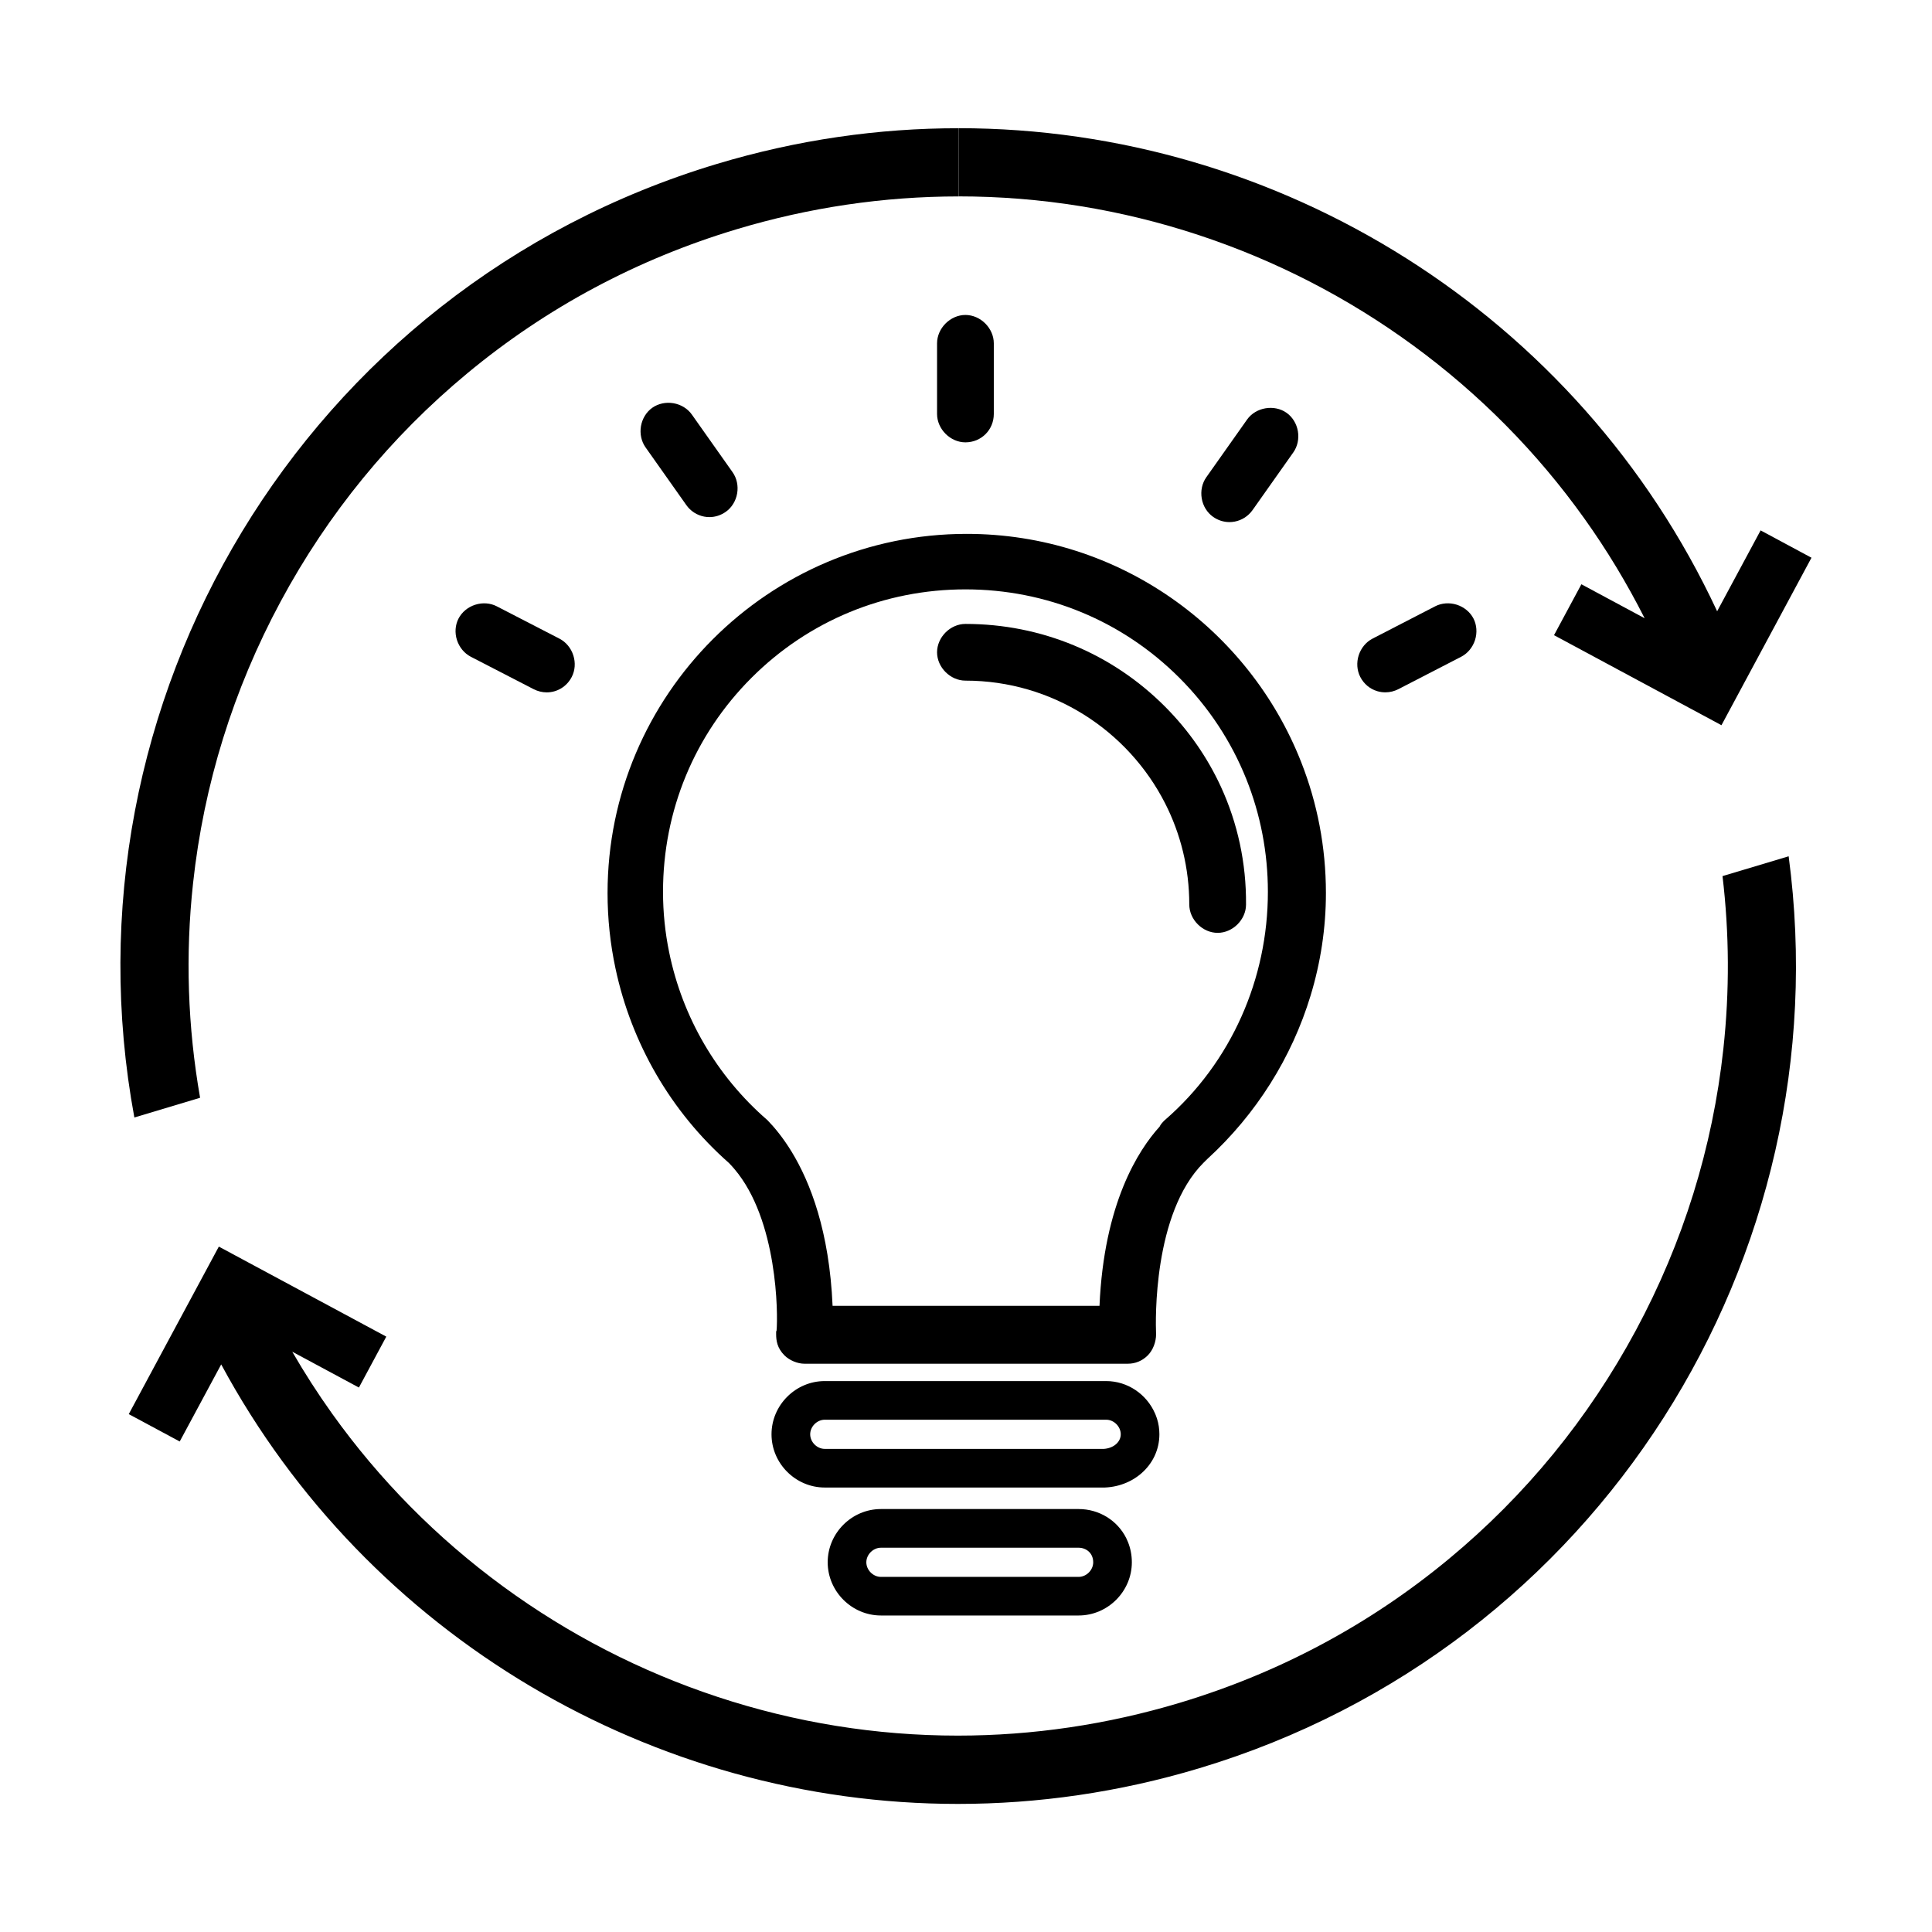 <?xml version="1.0" encoding="utf-8"?>
<!-- Generator: Adobe Illustrator 24.0.0, SVG Export Plug-In . SVG Version: 6.00 Build 0)  -->
<svg version="1.1" id="Layer_1" xmlns="http://www.w3.org/2000/svg" xmlns:xlink="http://www.w3.org/1999/xlink" x="0px" y="0px"
	 viewBox="0 0 510 510" style="enable-background:new 0 0 510 510;" xml:space="preserve">
<style type="text/css">
	.st0{display:none;}
	.st1{display:inline;}
	.st2{fill:none;stroke:#00ADE3;stroke-width:0.75;stroke-miterlimit:10;}
	.st3{fill:#00A651;}
</style>
<g id="BACK" class="st0">
	<rect x="-453.66" y="-453.66" class="st1" width="1417.32" height="1417.32"/>
</g>
<g id="GRID" class="st0">
	<g class="st1">
		<g>
			<line class="st2" x1="-425.31" y1="-453.66" x2="-425.31" y2="963.66"/>
			<line class="st2" x1="-396.97" y1="-453.66" x2="-396.97" y2="963.66"/>
			<line class="st2" x1="-368.62" y1="-453.66" x2="-368.62" y2="963.66"/>
			<line class="st2" x1="-340.27" y1="-453.66" x2="-340.27" y2="963.66"/>
			<line class="st2" x1="-311.93" y1="-453.66" x2="-311.93" y2="963.66"/>
			<line class="st2" x1="-283.58" y1="-453.66" x2="-283.58" y2="963.66"/>
			<line class="st2" x1="-255.23" y1="-453.66" x2="-255.23" y2="963.66"/>
			<line class="st2" x1="-226.89" y1="-453.66" x2="-226.89" y2="963.66"/>
			<line class="st2" x1="-198.54" y1="-453.66" x2="-198.54" y2="963.66"/>
			<line class="st2" x1="-170.2" y1="-453.66" x2="-170.2" y2="963.66"/>
			<line class="st2" x1="-141.85" y1="-453.66" x2="-141.85" y2="963.66"/>
			<line class="st2" x1="-113.5" y1="-453.66" x2="-113.5" y2="963.66"/>
			<line class="st2" x1="-85.16" y1="-453.66" x2="-85.16" y2="963.66"/>
			<line class="st2" x1="-56.81" y1="-453.66" x2="-56.81" y2="963.66"/>
			<line class="st2" x1="-28.46" y1="-453.66" x2="-28.46" y2="963.66"/>
			<line class="st2" x1="-0.12" y1="-453.66" x2="-0.12" y2="963.66"/>
			<line class="st2" x1="28.23" y1="-453.66" x2="28.23" y2="963.66"/>
			<line class="st2" x1="56.58" y1="-453.66" x2="56.58" y2="963.66"/>
			<line class="st2" x1="84.92" y1="-453.66" x2="84.92" y2="963.66"/>
			<line class="st2" x1="113.27" y1="-453.66" x2="113.27" y2="963.66"/>
			<line class="st2" x1="141.62" y1="-453.66" x2="141.62" y2="963.66"/>
			<line class="st2" x1="169.96" y1="-453.66" x2="169.96" y2="963.66"/>
			<line class="st2" x1="198.31" y1="-453.66" x2="198.31" y2="963.66"/>
			<line class="st2" x1="226.65" y1="-453.66" x2="226.65" y2="963.66"/>
			<line class="st2" x1="255" y1="-453.66" x2="255" y2="963.66"/>
			<line class="st2" x1="283.35" y1="-453.66" x2="283.35" y2="963.66"/>
			<line class="st2" x1="311.69" y1="-453.66" x2="311.69" y2="963.66"/>
			<line class="st2" x1="340.04" y1="-453.66" x2="340.04" y2="963.66"/>
			<line class="st2" x1="368.39" y1="-453.66" x2="368.39" y2="963.66"/>
			<line class="st2" x1="396.73" y1="-453.66" x2="396.73" y2="963.66"/>
			<line class="st2" x1="425.08" y1="-453.66" x2="425.08" y2="963.66"/>
			<line class="st2" x1="453.43" y1="-453.66" x2="453.43" y2="963.66"/>
			<line class="st2" x1="481.77" y1="-453.66" x2="481.77" y2="963.66"/>
			<line class="st2" x1="510.12" y1="-453.66" x2="510.12" y2="963.66"/>
			<line class="st2" x1="538.47" y1="-453.66" x2="538.47" y2="963.66"/>
			<line class="st2" x1="566.81" y1="-453.66" x2="566.81" y2="963.66"/>
			<line class="st2" x1="595.16" y1="-453.66" x2="595.16" y2="963.66"/>
			<line class="st2" x1="623.51" y1="-453.66" x2="623.51" y2="963.66"/>
			<line class="st2" x1="651.85" y1="-453.66" x2="651.85" y2="963.66"/>
			<line class="st2" x1="680.2" y1="-453.66" x2="680.2" y2="963.66"/>
			<line class="st2" x1="708.54" y1="-453.66" x2="708.54" y2="963.66"/>
			<line class="st2" x1="736.89" y1="-453.66" x2="736.89" y2="963.66"/>
			<line class="st2" x1="765.24" y1="-453.66" x2="765.24" y2="963.66"/>
			<line class="st2" x1="793.58" y1="-453.66" x2="793.58" y2="963.66"/>
			<line class="st2" x1="821.93" y1="-453.66" x2="821.93" y2="963.66"/>
			<line class="st2" x1="850.28" y1="-453.66" x2="850.28" y2="963.66"/>
			<line class="st2" x1="878.62" y1="-453.66" x2="878.62" y2="963.66"/>
			<line class="st2" x1="906.97" y1="-453.66" x2="906.97" y2="963.66"/>
			<line class="st2" x1="935.32" y1="-453.66" x2="935.32" y2="963.66"/>
		</g>
		<g>
			<line class="st2" x1="963.66" y1="-425.31" x2="-453.66" y2="-425.31"/>
			<line class="st2" x1="963.66" y1="-396.97" x2="-453.66" y2="-396.97"/>
			<line class="st2" x1="963.66" y1="-368.62" x2="-453.66" y2="-368.62"/>
			<line class="st2" x1="963.66" y1="-340.27" x2="-453.66" y2="-340.27"/>
			<line class="st2" x1="963.66" y1="-311.93" x2="-453.66" y2="-311.93"/>
			<line class="st2" x1="963.66" y1="-283.58" x2="-453.66" y2="-283.58"/>
			<line class="st2" x1="963.66" y1="-255.23" x2="-453.66" y2="-255.23"/>
			<line class="st2" x1="963.66" y1="-226.89" x2="-453.66" y2="-226.89"/>
			<line class="st2" x1="963.66" y1="-198.54" x2="-453.66" y2="-198.54"/>
			<line class="st2" x1="963.66" y1="-170.2" x2="-453.66" y2="-170.2"/>
			<line class="st2" x1="963.66" y1="-141.85" x2="-453.66" y2="-141.85"/>
			<line class="st2" x1="963.66" y1="-113.5" x2="-453.66" y2="-113.5"/>
			<line class="st2" x1="963.66" y1="-85.16" x2="-453.66" y2="-85.16"/>
			<line class="st2" x1="963.66" y1="-56.81" x2="-453.66" y2="-56.81"/>
			<line class="st2" x1="963.66" y1="-28.46" x2="-453.66" y2="-28.46"/>
			<line class="st2" x1="963.66" y1="-0.12" x2="-453.66" y2="-0.12"/>
			<line class="st2" x1="963.66" y1="28.23" x2="-453.66" y2="28.23"/>
			<line class="st2" x1="963.66" y1="56.58" x2="-453.66" y2="56.58"/>
			<line class="st2" x1="963.66" y1="84.92" x2="-453.66" y2="84.92"/>
			<line class="st2" x1="963.66" y1="113.27" x2="-453.66" y2="113.27"/>
			<line class="st2" x1="963.66" y1="141.62" x2="-453.66" y2="141.62"/>
			<line class="st2" x1="963.66" y1="169.96" x2="-453.66" y2="169.96"/>
			<line class="st2" x1="963.66" y1="198.31" x2="-453.66" y2="198.31"/>
			<line class="st2" x1="963.66" y1="226.65" x2="-453.66" y2="226.65"/>
			<line class="st2" x1="963.66" y1="255" x2="-453.66" y2="255"/>
			<line class="st2" x1="963.66" y1="283.35" x2="-453.66" y2="283.35"/>
			<line class="st2" x1="963.66" y1="311.69" x2="-453.66" y2="311.69"/>
			<line class="st2" x1="963.66" y1="340.04" x2="-453.66" y2="340.04"/>
			<line class="st2" x1="963.66" y1="368.39" x2="-453.66" y2="368.39"/>
			<line class="st2" x1="963.66" y1="396.73" x2="-453.66" y2="396.73"/>
			<line class="st2" x1="963.66" y1="425.08" x2="-453.66" y2="425.08"/>
			<line class="st2" x1="963.66" y1="453.43" x2="-453.66" y2="453.43"/>
			<line class="st2" x1="963.66" y1="481.77" x2="-453.66" y2="481.77"/>
			<line class="st2" x1="963.66" y1="510.12" x2="-453.66" y2="510.12"/>
			<line class="st2" x1="963.66" y1="538.47" x2="-453.66" y2="538.47"/>
			<line class="st2" x1="963.66" y1="566.81" x2="-453.66" y2="566.81"/>
			<line class="st2" x1="963.66" y1="595.16" x2="-453.66" y2="595.16"/>
			<line class="st2" x1="963.66" y1="623.51" x2="-453.66" y2="623.51"/>
			<line class="st2" x1="963.66" y1="651.85" x2="-453.66" y2="651.85"/>
			<line class="st2" x1="963.66" y1="680.2" x2="-453.66" y2="680.2"/>
			<line class="st2" x1="963.66" y1="708.54" x2="-453.66" y2="708.54"/>
			<line class="st2" x1="963.66" y1="736.89" x2="-453.66" y2="736.89"/>
			<line class="st2" x1="963.66" y1="765.24" x2="-453.66" y2="765.24"/>
			<line class="st2" x1="963.66" y1="793.58" x2="-453.66" y2="793.58"/>
			<line class="st2" x1="963.66" y1="821.93" x2="-453.66" y2="821.93"/>
			<line class="st2" x1="963.66" y1="850.28" x2="-453.66" y2="850.28"/>
			<line class="st2" x1="963.66" y1="878.62" x2="-453.66" y2="878.62"/>
			<line class="st2" x1="963.66" y1="906.97" x2="-453.66" y2="906.97"/>
			<line class="st2" x1="963.66" y1="935.32" x2="-453.66" y2="935.32"/>
		</g>
	</g>
</g>
<g id="FRAME" class="st0">
	<g class="st1">
		<rect x="-453.66" y="-453.66" class="st3" width="1417.32" height="198.43"/>
		<rect x="-453.66" y="765.24" class="st3" width="1417.32" height="198.43"/>
		<rect x="765.23" y="-453.66" class="st3" width="198.43" height="1417.32"/>
		<rect x="-453.67" y="-453.66" class="st3" width="198.43" height="1417.32"/>
	</g>
</g>
<g id="Layer_5">
	<g>
		<path d="M454.7,231.27c1.8,15.1,1.88,30.33,0.23,45.56c-2.83,26.11-10.61,51.13-23.11,74.36c-12.5,23.24-29.08,43.52-49.3,60.28
			c-20.92,17.35-44.84,30.14-71.11,38.03c-19.11,5.74-38.81,8.66-58.56,8.66c-21.56,0-42.92-3.44-63.48-10.24
			c-20.29-6.71-39.32-16.51-56.57-29.14c-17.43-12.76-32.61-28.1-45.12-45.6c-3.78-5.29-7.29-10.75-10.53-16.36l17.39,9.35l0.2,0.11
			l0.11-0.2l7.01-13.04l0.11-0.2l-0.2-0.11l-18.3-9.84l-18.01-9.68l-7.49-4.03l-0.2-0.11l-0.11,0.2l-7.49,13.93l-6.23,11.58
			l-9.84,18.31l-0.11,0.2l0.2,0.11l13.05,7.01l0.2,0.11l0.11-0.2l10.84-20.15c38.66,71.71,113.96,116.02,194.46,116.02
			c21.07,0,42.52-3.04,63.74-9.42c105.41-31.69,169.68-135.01,155.57-240.73L454.7,231.27z"/>
		<g>
			<path d="M189.29,43.26C80.21,76.05,15.2,185.52,35.47,294.99l17.35-5.21c-3.28-18.7-3.92-37.64-1.86-56.6
				c2.83-26.11,10.61-51.13,23.1-74.36c12.5-23.24,29.08-43.52,49.3-60.28c20.92-17.35,44.84-30.14,71.11-38.03
				c19.1-5.74,38.81-8.66,58.56-8.66l0.01-18c-0.01,0-0.01,0-0.02,0C231.95,33.84,210.51,36.88,189.29,43.26z"/>
			<path d="M478.01,147.13l-13.05-7.01l-0.2-0.11l-0.11,0.2l-11.37,21.15C416.73,82.92,337.76,33.84,253.04,33.84v18
				c21.56,0,42.92,3.44,63.47,10.24c20.29,6.71,39.32,16.51,56.57,29.14c17.43,12.76,32.61,28.1,45.11,45.6
				c5.99,8.38,11.31,17.2,15.95,26.38l-16.49-8.86l-0.2-0.11l-0.11,0.2l-7.01,13.04l-0.11,0.2l0.2,0.11l17.26,9.28l16.2,8.71
				l10.34,5.56l0.2,0.11l0.11-0.2l6.25-11.63l8.02-14.92l9.28-17.27l0.11-0.2L478.01,147.13z"/>
		</g>
		<path d="M162.48,255.67c4.21,19.75,14.6,37.8,29.92,51.31c0.5,0.5,0.97,1.03,1.43,1.57c11.47,13.44,11.57,38.41,11.16,42.77
			l-0.11,0.11v0.74c0,1.69,0.26,3.68,2.2,5.62c1.31,1.31,3.44,2.2,5.29,2.2h85.32c2.02,0,3.85-0.76,5.29-2.2
			c1.36-1.36,2.2-3.51,2.2-5.62c0-0.02,0-0.07-0.01-0.17c-0.13-3.2-0.83-31.7,12.53-45.06l0.98-0.97
			c12.97-11.86,22.33-26.84,27.28-43.15c2.66-8.74,4.05-17.86,4.05-27.08c0-12.16-2.3-23.8-6.5-34.49
			c-13.82-35.27-48.2-60.32-88.32-60.32c-52.28,0-94.81,42.53-94.81,94.81C160.38,242.51,161.09,249.18,162.48,255.67z
			 M175.02,235.41c0-21.37,8.29-41.42,23.35-56.48c15.06-15.06,35.12-23.35,56.48-23.35c21.37,0,41.42,8.29,56.48,23.35
			c7.74,7.74,13.69,16.81,17.65,26.69c3.74,9.34,5.71,19.42,5.71,29.8c0,11.52-2.42,22.71-6.96,32.89
			c-4.63,10.4-11.47,19.75-20.19,27.32l-0.1,0.08c-0.56,0.56-1.06,1.09-1.33,1.69c-5.59,6.16-14.69,20.22-15.87,47.3h-70.46
			c-0.85-19.63-5.86-32.56-10.82-40.69c-2.26-3.69-4.5-6.39-6.35-8.29l-0.11-0.1c-13.37-11.6-22.36-27.17-25.85-44.2
			C175.57,246.19,175.02,240.84,175.02,235.41z"/>
		<path d="M254.85,179.67c22.98,0,42.94,13.19,52.71,32.39c4.08,8.02,6.38,17.1,6.38,26.7c0,3.99,3.5,7.49,7.49,7.49
			c3.99,0,7.49-3.5,7.49-7.47c0.09-10.92-2.21-21.49-6.65-31.14c-3.55-7.69-8.45-14.79-14.61-20.99
			c-14.04-14.15-32.79-21.95-52.81-21.95c-3.99,0-7.49,3.5-7.49,7.49C247.36,176.17,250.87,179.67,254.85,179.67z"/>
		<path d="M298.56,390.81c0.2-0.11,0.4-0.22,0.6-0.34c0.79-0.47,1.53-1.01,2.21-1.61c2.89-2.54,4.68-6.16,4.68-10.25
			c0-1.44-0.22-2.84-0.64-4.15c-0.1-0.32-0.22-0.65-0.35-0.96c-0.06-0.15-0.12-0.3-0.19-0.44c-2.18-4.97-7.16-8.49-12.88-8.49
			h-74.28c-7.7,0-14.05,6.36-14.05,14.05c0,7.7,6.36,14.05,14.05,14.05h73.94c2.01-0.08,3.91-0.52,5.63-1.25
			C297.73,391.23,298.15,391.03,298.56,390.81z M291.4,382.47h-73.68c-2.05,0-3.85-1.8-3.85-3.85s1.8-3.85,3.85-3.85H292
			c2.05,0,3.85,1.8,3.85,3.85C295.85,380.67,293.94,382.3,291.4,382.47z"/>
		<path d="M284.73,398.35h-52.19c-7.7,0-14.05,6.36-14.05,14.05c0,7.69,6.36,14.05,14.05,14.05h52.19c7.7,0,14.05-6.36,14.05-14.05
			c0-1.92-0.37-3.72-1.03-5.36c-0.14-0.36-0.3-0.71-0.47-1.05C294.96,401.38,290.18,398.35,284.73,398.35z M284.73,416.26h-52.19
			c-2.05,0-3.85-1.8-3.85-3.85c0-2.05,1.8-3.85,3.85-3.85h52.19c1.91,0,3.85,1.33,3.85,3.85
			C288.58,414.46,286.78,416.26,284.73,416.26z"/>
		<path d="M262.34,109.27V90.63c0-3.99-3.5-7.49-7.49-7.49c-3.99,0-7.49,3.5-7.49,7.49v18.65c0,3.99,3.5,7.49,7.49,7.49
			C259.05,116.76,262.34,113.47,262.34,109.27z"/>
		<path d="M320.21,136.42c1.3,0.92,2.8,1.4,4.32,1.4c0.46,0,0.93-0.04,1.4-0.13c1.91-0.37,3.59-1.45,4.72-3.05l10.76-15.23
			c1.1-1.56,1.54-3.59,1.2-5.58s-1.43-3.76-2.99-4.86c-3.26-2.3-8.14-1.46-10.43,1.79l-10.76,15.23c-1.1,1.56-1.54,3.59-1.2,5.58
			C317.56,133.55,318.64,135.31,320.21,136.42z"/>
		<path d="M363.56,182.45c0.7,0.21,1.42,0.31,2.14,0.31c1.19,0,2.38-0.29,3.46-0.85l16.57-8.55c1.7-0.88,3.02-2.48,3.64-4.4
			c0.61-1.92,0.46-4-0.41-5.69c-0.88-1.7-2.48-3.02-4.4-3.64c-1.92-0.61-4-0.46-5.69,0.41l-16.57,8.55c-1.7,0.88-3.02,2.48-3.64,4.4
			c-0.61,1.92-0.46,4,0.41,5.69C360.02,180.54,361.62,181.87,363.56,182.45z"/>
		<path d="M124.27,173.36l16.57,8.55c1.13,0.58,2.32,0.86,3.49,0.86c2.69,0,5.26-1.48,6.6-4.08c0.88-1.7,1.03-3.77,0.41-5.69
			c-0.61-1.92-1.94-3.52-3.64-4.4l-16.57-8.55c-1.7-0.88-3.77-1.03-5.69-0.41c-1.92,0.61-3.52,1.94-4.4,3.64s-1.03,3.77-0.41,5.69
			C121.25,170.88,122.58,172.48,124.27,173.36z"/>
		<path d="M185.88,136.37c0.46,0.09,0.93,0.13,1.4,0.13c1.52,0,3.02-0.48,4.32-1.4c1.56-1.1,2.65-2.87,2.99-4.86
			c0.34-1.99-0.1-4.02-1.2-5.58l-10.76-15.23c-1.1-1.56-2.87-2.65-4.86-2.99c-1.99-0.34-4.02,0.1-5.58,1.2
			c-1.56,1.1-2.65,2.87-2.99,4.86c-0.34,1.99,0.1,4.02,1.2,5.58l10.76,15.23C182.29,134.92,183.97,136,185.88,136.37z"/>
	</g>
</g>
<g id="Layer_6">
</g>
<g id="Layer_7">
</g>
</svg>
